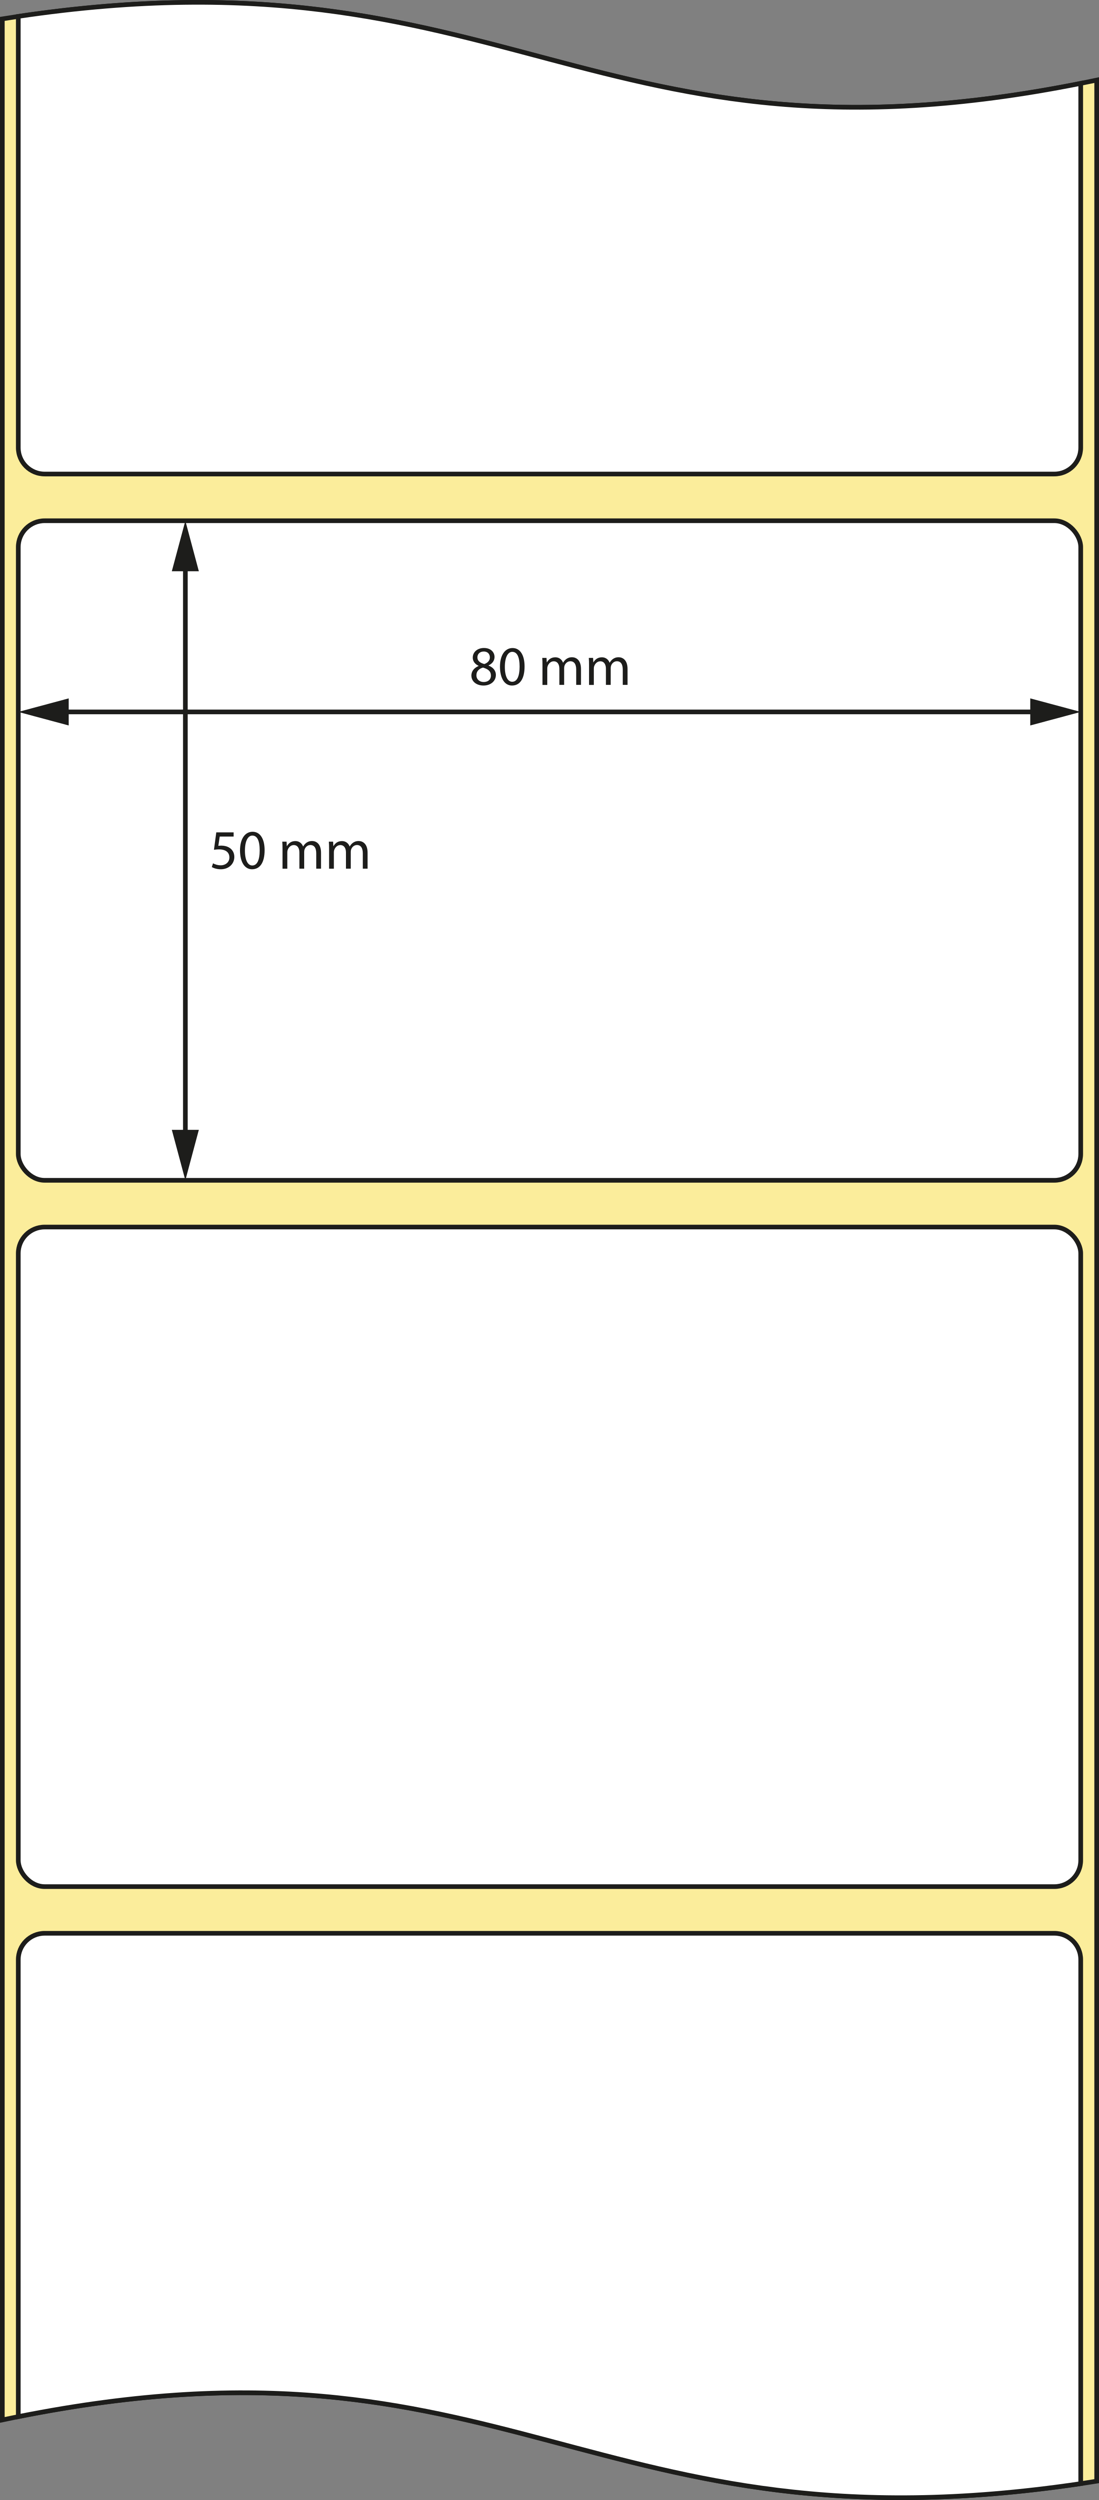 <?xml version="1.0" encoding="UTF-8"?><svg id="Layer_1" xmlns="http://www.w3.org/2000/svg" viewBox="0 0 236.28 537.21"><rect x="0" y="0" width="236.28" height="537.21" fill="#808080" stroke="none"/><defs><style>.cls-1{fill:none;stroke-width:1px;}.cls-1,.cls-2,.cls-3{stroke:#1d1d1b;stroke-miterlimit:10;}.cls-4{fill:#1d1d1b;}.cls-2{fill:#fbed9b;}.cls-3{fill:#fff;}</style></defs><path class="cls-2" d="M.5,4.06v515.94c109.33-22.99,125.95,30.57,235.28,13.16V17.21C126.45,40.21,109.83-13.36.5,4.06Z"/><rect class="cls-3" x="3.93" y="111.9" width="228.42" height="141.73" rx="5.67" ry="5.67"/><rect class="cls-3" x="3.93" y="263.67" width="228.42" height="141.73" rx="5.67" ry="5.67"/><path class="cls-3" d="M232.35,533.69v-112.59c0-3.13-2.54-5.67-5.67-5.67H9.6c-3.13,0-5.67,2.54-5.67,5.67v98.19c105.14-20.95,123.28,30.01,228.42,14.4Z"/><line class="cls-1" x1="12.79" y1="152.98" x2="223.48" y2="152.98"/><polygon class="cls-4" points="14.77 155.89 3.93 152.98 14.77 150.07 14.77 155.89"/><polygon class="cls-4" points="221.5 155.89 232.35 152.98 221.5 150.07 221.5 155.89"/><line class="cls-1" x1="39.85" y1="244.77" x2="39.85" y2="120.76"/><polygon class="cls-4" points="42.75 242.78 39.85 253.63 36.94 242.78 42.75 242.78"/><polygon class="cls-4" points="42.75 122.75 39.85 111.9 36.94 122.75 42.75 122.75"/><path class="cls-4" d="M101.34,145.2c0-.98.59-1.68,1.55-2.09v-.04c-.88-.41-1.25-1.08-1.25-1.75,0-1.24,1.04-2.08,2.41-2.08,1.51,0,2.27.95,2.27,1.92,0,.66-.32,1.37-1.28,1.82v.04c.97.38,1.57,1.07,1.57,2.02,0,1.35-1.16,2.27-2.65,2.27-1.63,0-2.61-.97-2.61-2.11ZM105.54,145.15c0-.95-.66-1.4-1.71-1.7-.91.26-1.4.86-1.4,1.61-.04.79.56,1.49,1.56,1.49s1.56-.59,1.56-1.39ZM102.64,141.25c0,.78.59,1.2,1.49,1.44.67-.23,1.19-.71,1.19-1.42,0-.62-.37-1.27-1.32-1.27-.88,0-1.36.58-1.36,1.25Z"/><path class="cls-4" d="M112.78,143.2c0,2.65-.98,4.11-2.71,4.11-1.52,0-2.55-1.43-2.58-4.01,0-2.61,1.13-4.05,2.71-4.05s2.58,1.46,2.58,3.95ZM108.54,143.32c0,2.03.62,3.18,1.58,3.18,1.08,0,1.59-1.26,1.59-3.25s-.49-3.18-1.58-3.18c-.92,0-1.59,1.13-1.59,3.25Z"/><path class="cls-4" d="M116.63,142.94c0-.6-.01-1.09-.05-1.57h.92l.05.94h.04c.32-.55.86-1.07,1.82-1.07.79,0,1.39.48,1.64,1.16h.02c.18-.32.41-.58.65-.76.35-.26.73-.41,1.28-.41.77,0,1.91.5,1.91,2.52v3.42h-1.03v-3.29c0-1.12-.41-1.79-1.26-1.79-.6,0-1.07.44-1.25.96-.05.14-.08.34-.08.53v3.59h-1.03v-3.48c0-.92-.41-1.59-1.21-1.59-.66,0-1.14.53-1.31,1.06-.06.16-.08.33-.08.52v3.5h-1.03v-4.23Z"/><path class="cls-4" d="M126.64,142.94c0-.6-.01-1.09-.05-1.57h.92l.05.94h.04c.32-.55.86-1.07,1.82-1.07.79,0,1.39.48,1.64,1.16h.02c.18-.32.41-.58.65-.76.35-.26.73-.41,1.28-.41.77,0,1.91.5,1.91,2.52v3.42h-1.03v-3.29c0-1.12-.41-1.79-1.26-1.79-.6,0-1.07.44-1.25.96-.05.14-.08.34-.08.53v3.59h-1.03v-3.48c0-.92-.41-1.59-1.21-1.59-.66,0-1.14.53-1.31,1.06-.06.16-.08.33-.08.52v3.5h-1.03v-4.23Z"/><path class="cls-4" d="M50.21,179.76h-2.97l-.3,2c.18-.02.35-.05.64-.05.6,0,1.2.13,1.68.42.61.35,1.12,1.02,1.12,2,0,1.52-1.21,2.66-2.9,2.66-.85,0-1.57-.24-1.94-.48l.26-.8c.32.19.96.43,1.67.43,1,0,1.85-.65,1.85-1.69-.01-1.01-.68-1.73-2.24-1.73-.44,0-.79.05-1.08.08l.5-3.74h3.73v.89Z"/><path class="cls-4" d="M56.89,182.68c0,2.65-.98,4.11-2.71,4.11-1.52,0-2.55-1.43-2.58-4.01,0-2.61,1.13-4.05,2.71-4.05s2.58,1.46,2.58,3.95ZM52.66,182.8c0,2.03.62,3.18,1.58,3.18,1.08,0,1.59-1.26,1.59-3.25s-.49-3.18-1.58-3.18c-.92,0-1.59,1.13-1.59,3.25Z"/><path class="cls-4" d="M60.74,182.43c0-.6-.01-1.09-.05-1.57h.92l.05.94h.04c.32-.55.86-1.07,1.82-1.07.79,0,1.39.48,1.64,1.16h.02c.18-.32.41-.58.65-.76.35-.26.73-.41,1.28-.41.77,0,1.91.5,1.91,2.52v3.42h-1.03v-3.29c0-1.12-.41-1.79-1.26-1.79-.6,0-1.07.44-1.25.96-.05.14-.08.33-.08.53v3.59h-1.03v-3.48c0-.92-.41-1.59-1.21-1.59-.66,0-1.14.53-1.31,1.06-.06.16-.08.34-.08.52v3.5h-1.03v-4.23Z"/><path class="cls-4" d="M70.75,182.43c0-.6-.01-1.09-.05-1.57h.92l.05.94h.04c.32-.55.86-1.07,1.82-1.07.79,0,1.39.48,1.64,1.16h.02c.18-.32.41-.58.65-.76.35-.26.73-.41,1.28-.41.77,0,1.91.5,1.91,2.52v3.42h-1.03v-3.29c0-1.12-.41-1.79-1.26-1.79-.6,0-1.07.44-1.25.96-.05.14-.08.33-.08.53v3.59h-1.03v-3.48c0-.92-.41-1.59-1.21-1.59-.66,0-1.14.53-1.31,1.06-.06.16-.08.34-.08.52v3.5h-1.03v-4.23Z"/><path class="cls-3" d="M3.93,3.52v92.67c0,3.13,2.54,5.67,5.67,5.67h217.08c3.13,0,5.67-2.54,5.67-5.67V17.92C127.21,38.88,109.07-12.08,3.93,3.52Z"/></svg>